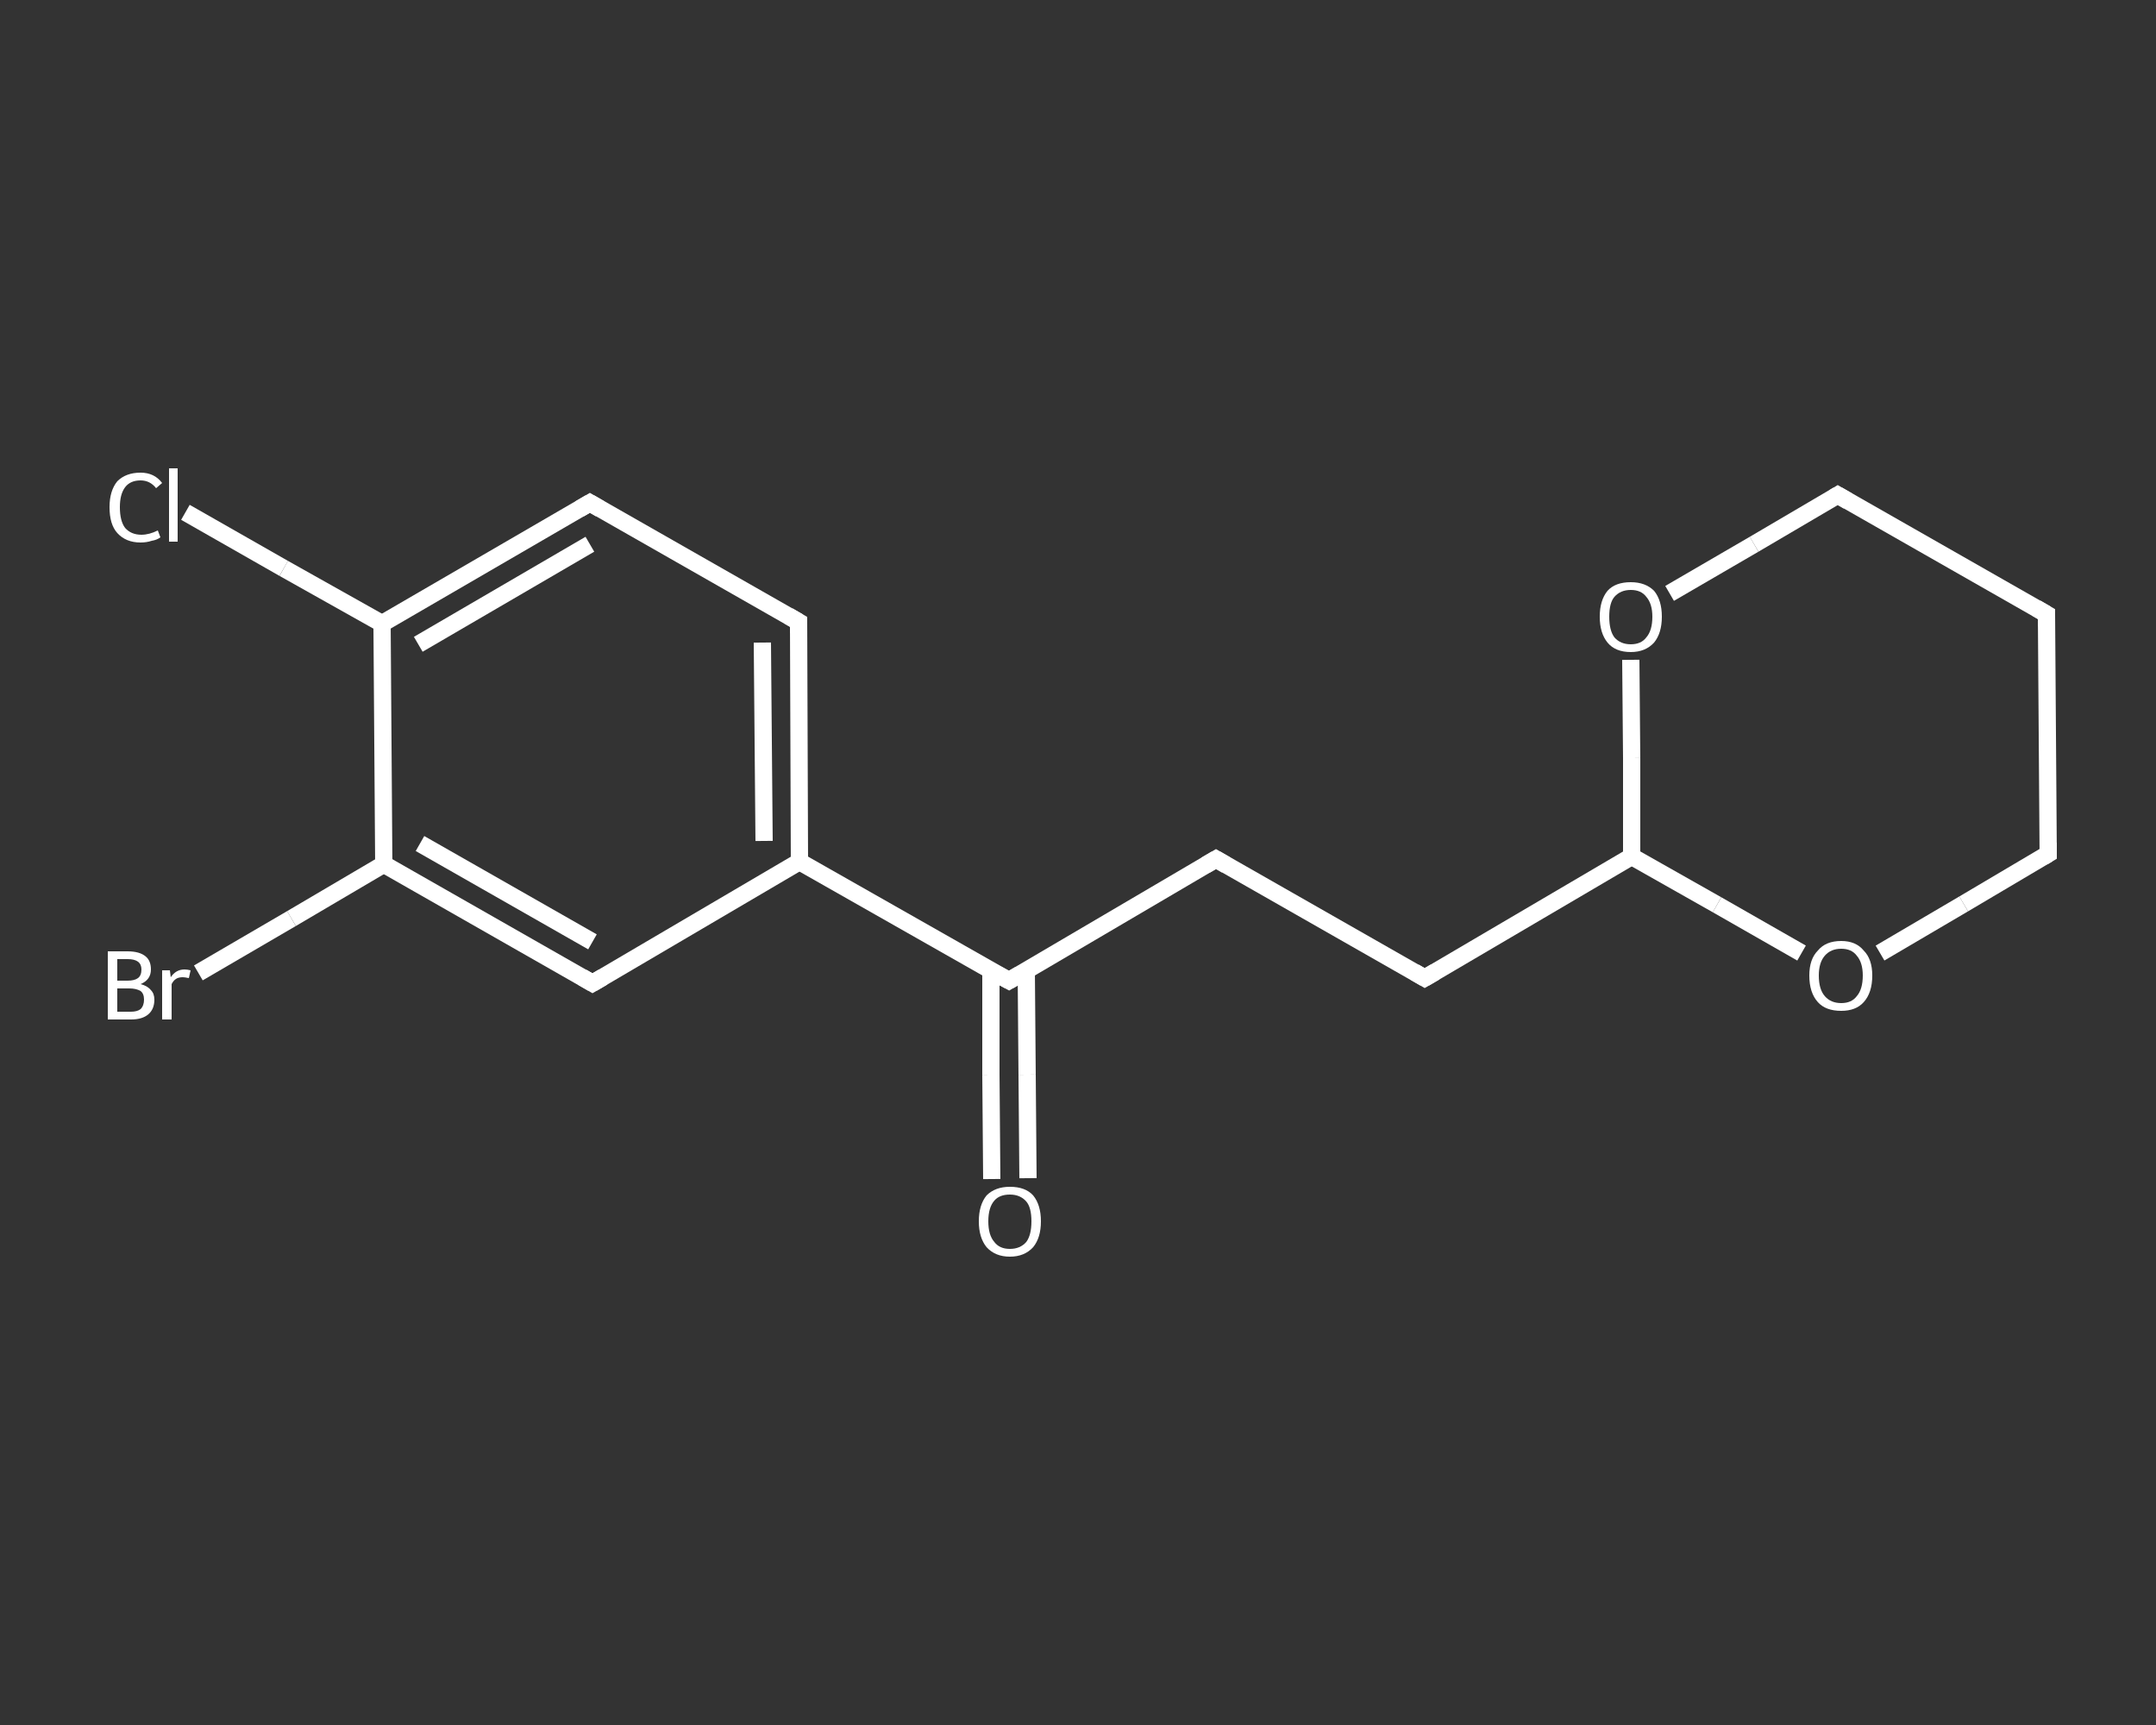 <?xml version='1.0' encoding='iso-8859-1'?>
<svg version='1.1' baseProfile='full'
              xmlns='http://www.w3.org/2000/svg'
                      xmlns:rdkit='http://www.rdkit.org/xml'
                      xmlns:xlink='http://www.w3.org/1999/xlink'
                  xml:space='preserve'
width='250px' height='200px' viewBox='0 0 250 200'>
<rect x="0" y="0" width="250" height="200" fill="#333333" stroke="none"/>
<!-- END OF HEADER -->
<rect style='opacity:1.0;fill:transparent;stroke:none' width='250.0' height='200.0' x='0.0' y='0.0'> </rect>
<path class='bond-0 atom-0 atom-1' d='M 115.0,136.7 L 114.9,124.6' style='fill:none;fill-rule:evenodd;stroke:#FFFFFF;stroke-width:2.0px;stroke-linecap:butt;stroke-linejoin:miter;stroke-opacity:1' />
<path class='bond-0 atom-0 atom-1' d='M 114.9,124.6 L 114.9,112.5' style='fill:none;fill-rule:evenodd;stroke:#FFFFFF;stroke-width:2.0px;stroke-linecap:butt;stroke-linejoin:miter;stroke-opacity:1' />
<path class='bond-0 atom-0 atom-1' d='M 119.2,136.6 L 119.1,124.6' style='fill:none;fill-rule:evenodd;stroke:#FFFFFF;stroke-width:2.0px;stroke-linecap:butt;stroke-linejoin:miter;stroke-opacity:1' />
<path class='bond-0 atom-0 atom-1' d='M 119.1,124.6 L 119.0,112.5' style='fill:none;fill-rule:evenodd;stroke:#FFFFFF;stroke-width:2.0px;stroke-linecap:butt;stroke-linejoin:miter;stroke-opacity:1' />
<path class='bond-1 atom-1 atom-2' d='M 117.0,113.7 L 141.0,99.6' style='fill:none;fill-rule:evenodd;stroke:#FFFFFF;stroke-width:2.0px;stroke-linecap:butt;stroke-linejoin:miter;stroke-opacity:1' />
<path class='bond-2 atom-2 atom-3' d='M 141.0,99.6 L 165.2,113.4' style='fill:none;fill-rule:evenodd;stroke:#FFFFFF;stroke-width:2.0px;stroke-linecap:butt;stroke-linejoin:miter;stroke-opacity:1' />
<path class='bond-3 atom-3 atom-4' d='M 165.2,113.4 L 189.2,99.3' style='fill:none;fill-rule:evenodd;stroke:#FFFFFF;stroke-width:2.0px;stroke-linecap:butt;stroke-linejoin:miter;stroke-opacity:1' />
<path class='bond-4 atom-4 atom-5' d='M 189.2,99.3 L 199.1,104.9' style='fill:none;fill-rule:evenodd;stroke:#FFFFFF;stroke-width:2.0px;stroke-linecap:butt;stroke-linejoin:miter;stroke-opacity:1' />
<path class='bond-4 atom-4 atom-5' d='M 199.1,104.9 L 208.9,110.5' style='fill:none;fill-rule:evenodd;stroke:#FFFFFF;stroke-width:2.0px;stroke-linecap:butt;stroke-linejoin:miter;stroke-opacity:1' />
<path class='bond-5 atom-5 atom-6' d='M 218.0,110.5 L 227.7,104.8' style='fill:none;fill-rule:evenodd;stroke:#FFFFFF;stroke-width:2.0px;stroke-linecap:butt;stroke-linejoin:miter;stroke-opacity:1' />
<path class='bond-5 atom-5 atom-6' d='M 227.7,104.8 L 237.5,99.0' style='fill:none;fill-rule:evenodd;stroke:#FFFFFF;stroke-width:2.0px;stroke-linecap:butt;stroke-linejoin:miter;stroke-opacity:1' />
<path class='bond-6 atom-6 atom-7' d='M 237.5,99.0 L 237.3,71.2' style='fill:none;fill-rule:evenodd;stroke:#FFFFFF;stroke-width:2.0px;stroke-linecap:butt;stroke-linejoin:miter;stroke-opacity:1' />
<path class='bond-7 atom-7 atom-8' d='M 237.3,71.2 L 213.1,57.4' style='fill:none;fill-rule:evenodd;stroke:#FFFFFF;stroke-width:2.0px;stroke-linecap:butt;stroke-linejoin:miter;stroke-opacity:1' />
<path class='bond-8 atom-8 atom-9' d='M 213.1,57.4 L 203.4,63.1' style='fill:none;fill-rule:evenodd;stroke:#FFFFFF;stroke-width:2.0px;stroke-linecap:butt;stroke-linejoin:miter;stroke-opacity:1' />
<path class='bond-8 atom-8 atom-9' d='M 203.4,63.1 L 193.6,68.8' style='fill:none;fill-rule:evenodd;stroke:#FFFFFF;stroke-width:2.0px;stroke-linecap:butt;stroke-linejoin:miter;stroke-opacity:1' />
<path class='bond-9 atom-1 atom-10' d='M 117.0,113.7 L 92.7,99.9' style='fill:none;fill-rule:evenodd;stroke:#FFFFFF;stroke-width:2.0px;stroke-linecap:butt;stroke-linejoin:miter;stroke-opacity:1' />
<path class='bond-10 atom-10 atom-11' d='M 92.7,99.9 L 92.6,72.1' style='fill:none;fill-rule:evenodd;stroke:#FFFFFF;stroke-width:2.0px;stroke-linecap:butt;stroke-linejoin:miter;stroke-opacity:1' />
<path class='bond-10 atom-10 atom-11' d='M 88.6,97.5 L 88.4,74.5' style='fill:none;fill-rule:evenodd;stroke:#FFFFFF;stroke-width:2.0px;stroke-linecap:butt;stroke-linejoin:miter;stroke-opacity:1' />
<path class='bond-11 atom-11 atom-12' d='M 92.6,72.1 L 68.4,58.3' style='fill:none;fill-rule:evenodd;stroke:#FFFFFF;stroke-width:2.0px;stroke-linecap:butt;stroke-linejoin:miter;stroke-opacity:1' />
<path class='bond-12 atom-12 atom-13' d='M 68.4,58.3 L 44.3,72.3' style='fill:none;fill-rule:evenodd;stroke:#FFFFFF;stroke-width:2.0px;stroke-linecap:butt;stroke-linejoin:miter;stroke-opacity:1' />
<path class='bond-12 atom-12 atom-13' d='M 68.4,63.1 L 48.5,74.7' style='fill:none;fill-rule:evenodd;stroke:#FFFFFF;stroke-width:2.0px;stroke-linecap:butt;stroke-linejoin:miter;stroke-opacity:1' />
<path class='bond-13 atom-13 atom-14' d='M 44.3,72.3 L 32.9,65.9' style='fill:none;fill-rule:evenodd;stroke:#FFFFFF;stroke-width:2.0px;stroke-linecap:butt;stroke-linejoin:miter;stroke-opacity:1' />
<path class='bond-13 atom-13 atom-14' d='M 32.9,65.9 L 21.5,59.4' style='fill:none;fill-rule:evenodd;stroke:#FFFFFF;stroke-width:2.0px;stroke-linecap:butt;stroke-linejoin:miter;stroke-opacity:1' />
<path class='bond-14 atom-13 atom-15' d='M 44.3,72.3 L 44.5,100.2' style='fill:none;fill-rule:evenodd;stroke:#FFFFFF;stroke-width:2.0px;stroke-linecap:butt;stroke-linejoin:miter;stroke-opacity:1' />
<path class='bond-15 atom-15 atom-16' d='M 44.5,100.2 L 33.8,106.5' style='fill:none;fill-rule:evenodd;stroke:#FFFFFF;stroke-width:2.0px;stroke-linecap:butt;stroke-linejoin:miter;stroke-opacity:1' />
<path class='bond-15 atom-15 atom-16' d='M 33.8,106.5 L 23.0,112.8' style='fill:none;fill-rule:evenodd;stroke:#FFFFFF;stroke-width:2.0px;stroke-linecap:butt;stroke-linejoin:miter;stroke-opacity:1' />
<path class='bond-16 atom-15 atom-17' d='M 44.5,100.2 L 68.7,114.0' style='fill:none;fill-rule:evenodd;stroke:#FFFFFF;stroke-width:2.0px;stroke-linecap:butt;stroke-linejoin:miter;stroke-opacity:1' />
<path class='bond-16 atom-15 atom-17' d='M 48.7,97.8 L 68.7,109.2' style='fill:none;fill-rule:evenodd;stroke:#FFFFFF;stroke-width:2.0px;stroke-linecap:butt;stroke-linejoin:miter;stroke-opacity:1' />
<path class='bond-17 atom-9 atom-4' d='M 189.1,76.5 L 189.2,87.9' style='fill:none;fill-rule:evenodd;stroke:#FFFFFF;stroke-width:2.0px;stroke-linecap:butt;stroke-linejoin:miter;stroke-opacity:1' />
<path class='bond-17 atom-9 atom-4' d='M 189.2,87.9 L 189.2,99.3' style='fill:none;fill-rule:evenodd;stroke:#FFFFFF;stroke-width:2.0px;stroke-linecap:butt;stroke-linejoin:miter;stroke-opacity:1' />
<path class='bond-18 atom-17 atom-10' d='M 68.7,114.0 L 92.7,99.9' style='fill:none;fill-rule:evenodd;stroke:#FFFFFF;stroke-width:2.0px;stroke-linecap:butt;stroke-linejoin:miter;stroke-opacity:1' />
<path d='M 118.2,113.0 L 117.0,113.7 L 115.7,113.0' style='fill:none;stroke:#FFFFFF;stroke-width:2.0px;stroke-linecap:butt;stroke-linejoin:miter;stroke-opacity:1;' />
<path d='M 139.8,100.3 L 141.0,99.6 L 142.2,100.3' style='fill:none;stroke:#FFFFFF;stroke-width:2.0px;stroke-linecap:butt;stroke-linejoin:miter;stroke-opacity:1;' />
<path d='M 164.0,112.7 L 165.2,113.4 L 166.4,112.7' style='fill:none;stroke:#FFFFFF;stroke-width:2.0px;stroke-linecap:butt;stroke-linejoin:miter;stroke-opacity:1;' />
<path d='M 237.0,99.3 L 237.5,99.0 L 237.5,97.7' style='fill:none;stroke:#FFFFFF;stroke-width:2.0px;stroke-linecap:butt;stroke-linejoin:miter;stroke-opacity:1;' />
<path d='M 237.3,72.6 L 237.3,71.2 L 236.1,70.5' style='fill:none;stroke:#FFFFFF;stroke-width:2.0px;stroke-linecap:butt;stroke-linejoin:miter;stroke-opacity:1;' />
<path d='M 214.3,58.1 L 213.1,57.4 L 212.6,57.7' style='fill:none;stroke:#FFFFFF;stroke-width:2.0px;stroke-linecap:butt;stroke-linejoin:miter;stroke-opacity:1;' />
<path d='M 92.6,73.4 L 92.6,72.1 L 91.4,71.4' style='fill:none;stroke:#FFFFFF;stroke-width:2.0px;stroke-linecap:butt;stroke-linejoin:miter;stroke-opacity:1;' />
<path d='M 69.6,59.0 L 68.4,58.3 L 67.2,59.0' style='fill:none;stroke:#FFFFFF;stroke-width:2.0px;stroke-linecap:butt;stroke-linejoin:miter;stroke-opacity:1;' />
<path d='M 67.5,113.3 L 68.7,114.0 L 69.9,113.3' style='fill:none;stroke:#FFFFFF;stroke-width:2.0px;stroke-linecap:butt;stroke-linejoin:miter;stroke-opacity:1;' />
<path class='atom-0' d='M 113.5 141.6
Q 113.5 139.7, 114.4 138.6
Q 115.4 137.6, 117.1 137.6
Q 118.9 137.6, 119.8 138.6
Q 120.7 139.7, 120.7 141.6
Q 120.7 143.5, 119.8 144.6
Q 118.8 145.7, 117.1 145.7
Q 115.4 145.7, 114.4 144.6
Q 113.5 143.5, 113.5 141.6
M 117.1 144.8
Q 118.3 144.8, 119.0 144.0
Q 119.6 143.2, 119.6 141.6
Q 119.6 140.0, 119.0 139.3
Q 118.3 138.5, 117.1 138.5
Q 115.9 138.5, 115.3 139.2
Q 114.6 140.0, 114.6 141.6
Q 114.6 143.2, 115.3 144.0
Q 115.9 144.8, 117.1 144.8
' fill='#FFFFFF'/>
<path class='atom-5' d='M 209.8 113.1
Q 209.8 111.2, 210.8 110.2
Q 211.7 109.1, 213.5 109.1
Q 215.2 109.1, 216.1 110.2
Q 217.1 111.2, 217.1 113.1
Q 217.1 115.1, 216.1 116.2
Q 215.2 117.2, 213.5 117.2
Q 211.7 117.2, 210.8 116.2
Q 209.8 115.1, 209.8 113.1
M 213.5 116.3
Q 214.7 116.3, 215.3 115.5
Q 216.0 114.7, 216.0 113.1
Q 216.0 111.6, 215.3 110.8
Q 214.7 110.0, 213.5 110.0
Q 212.3 110.0, 211.6 110.8
Q 210.9 111.6, 210.9 113.1
Q 210.9 114.7, 211.6 115.5
Q 212.3 116.3, 213.5 116.3
' fill='#FFFFFF'/>
<path class='atom-9' d='M 185.5 71.5
Q 185.5 69.6, 186.4 68.5
Q 187.3 67.5, 189.1 67.5
Q 190.8 67.5, 191.8 68.5
Q 192.7 69.6, 192.7 71.5
Q 192.7 73.4, 191.8 74.5
Q 190.8 75.6, 189.1 75.6
Q 187.3 75.6, 186.4 74.5
Q 185.5 73.4, 185.5 71.5
M 189.1 74.7
Q 190.3 74.7, 190.9 73.9
Q 191.6 73.1, 191.6 71.5
Q 191.6 70.0, 190.9 69.2
Q 190.3 68.4, 189.1 68.4
Q 187.9 68.4, 187.2 69.2
Q 186.6 69.9, 186.6 71.5
Q 186.6 73.1, 187.2 73.9
Q 187.9 74.7, 189.1 74.7
' fill='#FFFFFF'/>
<path class='atom-14' d='M 12.7 58.8
Q 12.7 56.9, 13.6 55.8
Q 14.6 54.8, 16.3 54.8
Q 17.9 54.8, 18.8 56.0
L 18.1 56.6
Q 17.4 55.7, 16.3 55.7
Q 15.1 55.7, 14.5 56.5
Q 13.9 57.3, 13.9 58.8
Q 13.9 60.4, 14.5 61.2
Q 15.2 62.0, 16.4 62.0
Q 17.3 62.0, 18.3 61.5
L 18.6 62.3
Q 18.2 62.6, 17.6 62.7
Q 17.0 62.9, 16.3 62.9
Q 14.6 62.9, 13.6 61.8
Q 12.7 60.8, 12.7 58.8
' fill='#FFFFFF'/>
<path class='atom-14' d='M 19.6 54.3
L 20.6 54.3
L 20.6 62.8
L 19.6 62.8
L 19.6 54.3
' fill='#FFFFFF'/>
<path class='atom-16' d='M 16.3 114.1
Q 17.1 114.3, 17.5 114.8
Q 17.9 115.2, 17.9 115.9
Q 17.9 117.0, 17.2 117.6
Q 16.5 118.2, 15.2 118.2
L 12.5 118.2
L 12.5 110.3
L 14.8 110.3
Q 16.2 110.3, 16.9 110.9
Q 17.5 111.4, 17.5 112.4
Q 17.5 113.6, 16.3 114.1
M 13.6 111.2
L 13.6 113.7
L 14.8 113.7
Q 15.6 113.7, 16.0 113.4
Q 16.4 113.1, 16.4 112.4
Q 16.4 111.2, 14.8 111.2
L 13.6 111.2
M 15.2 117.3
Q 15.9 117.3, 16.3 117.0
Q 16.7 116.6, 16.7 115.9
Q 16.7 115.2, 16.3 114.9
Q 15.8 114.6, 15.0 114.6
L 13.6 114.6
L 13.6 117.3
L 15.2 117.3
' fill='#FFFFFF'/>
<path class='atom-16' d='M 19.7 112.5
L 19.8 113.3
Q 20.4 112.4, 21.4 112.4
Q 21.7 112.4, 22.1 112.5
L 21.9 113.4
Q 21.4 113.3, 21.2 113.3
Q 20.7 113.3, 20.4 113.5
Q 20.1 113.7, 19.9 114.1
L 19.9 118.2
L 18.8 118.2
L 18.8 112.5
L 19.7 112.5
' fill='#FFFFFF'/>
</svg>
